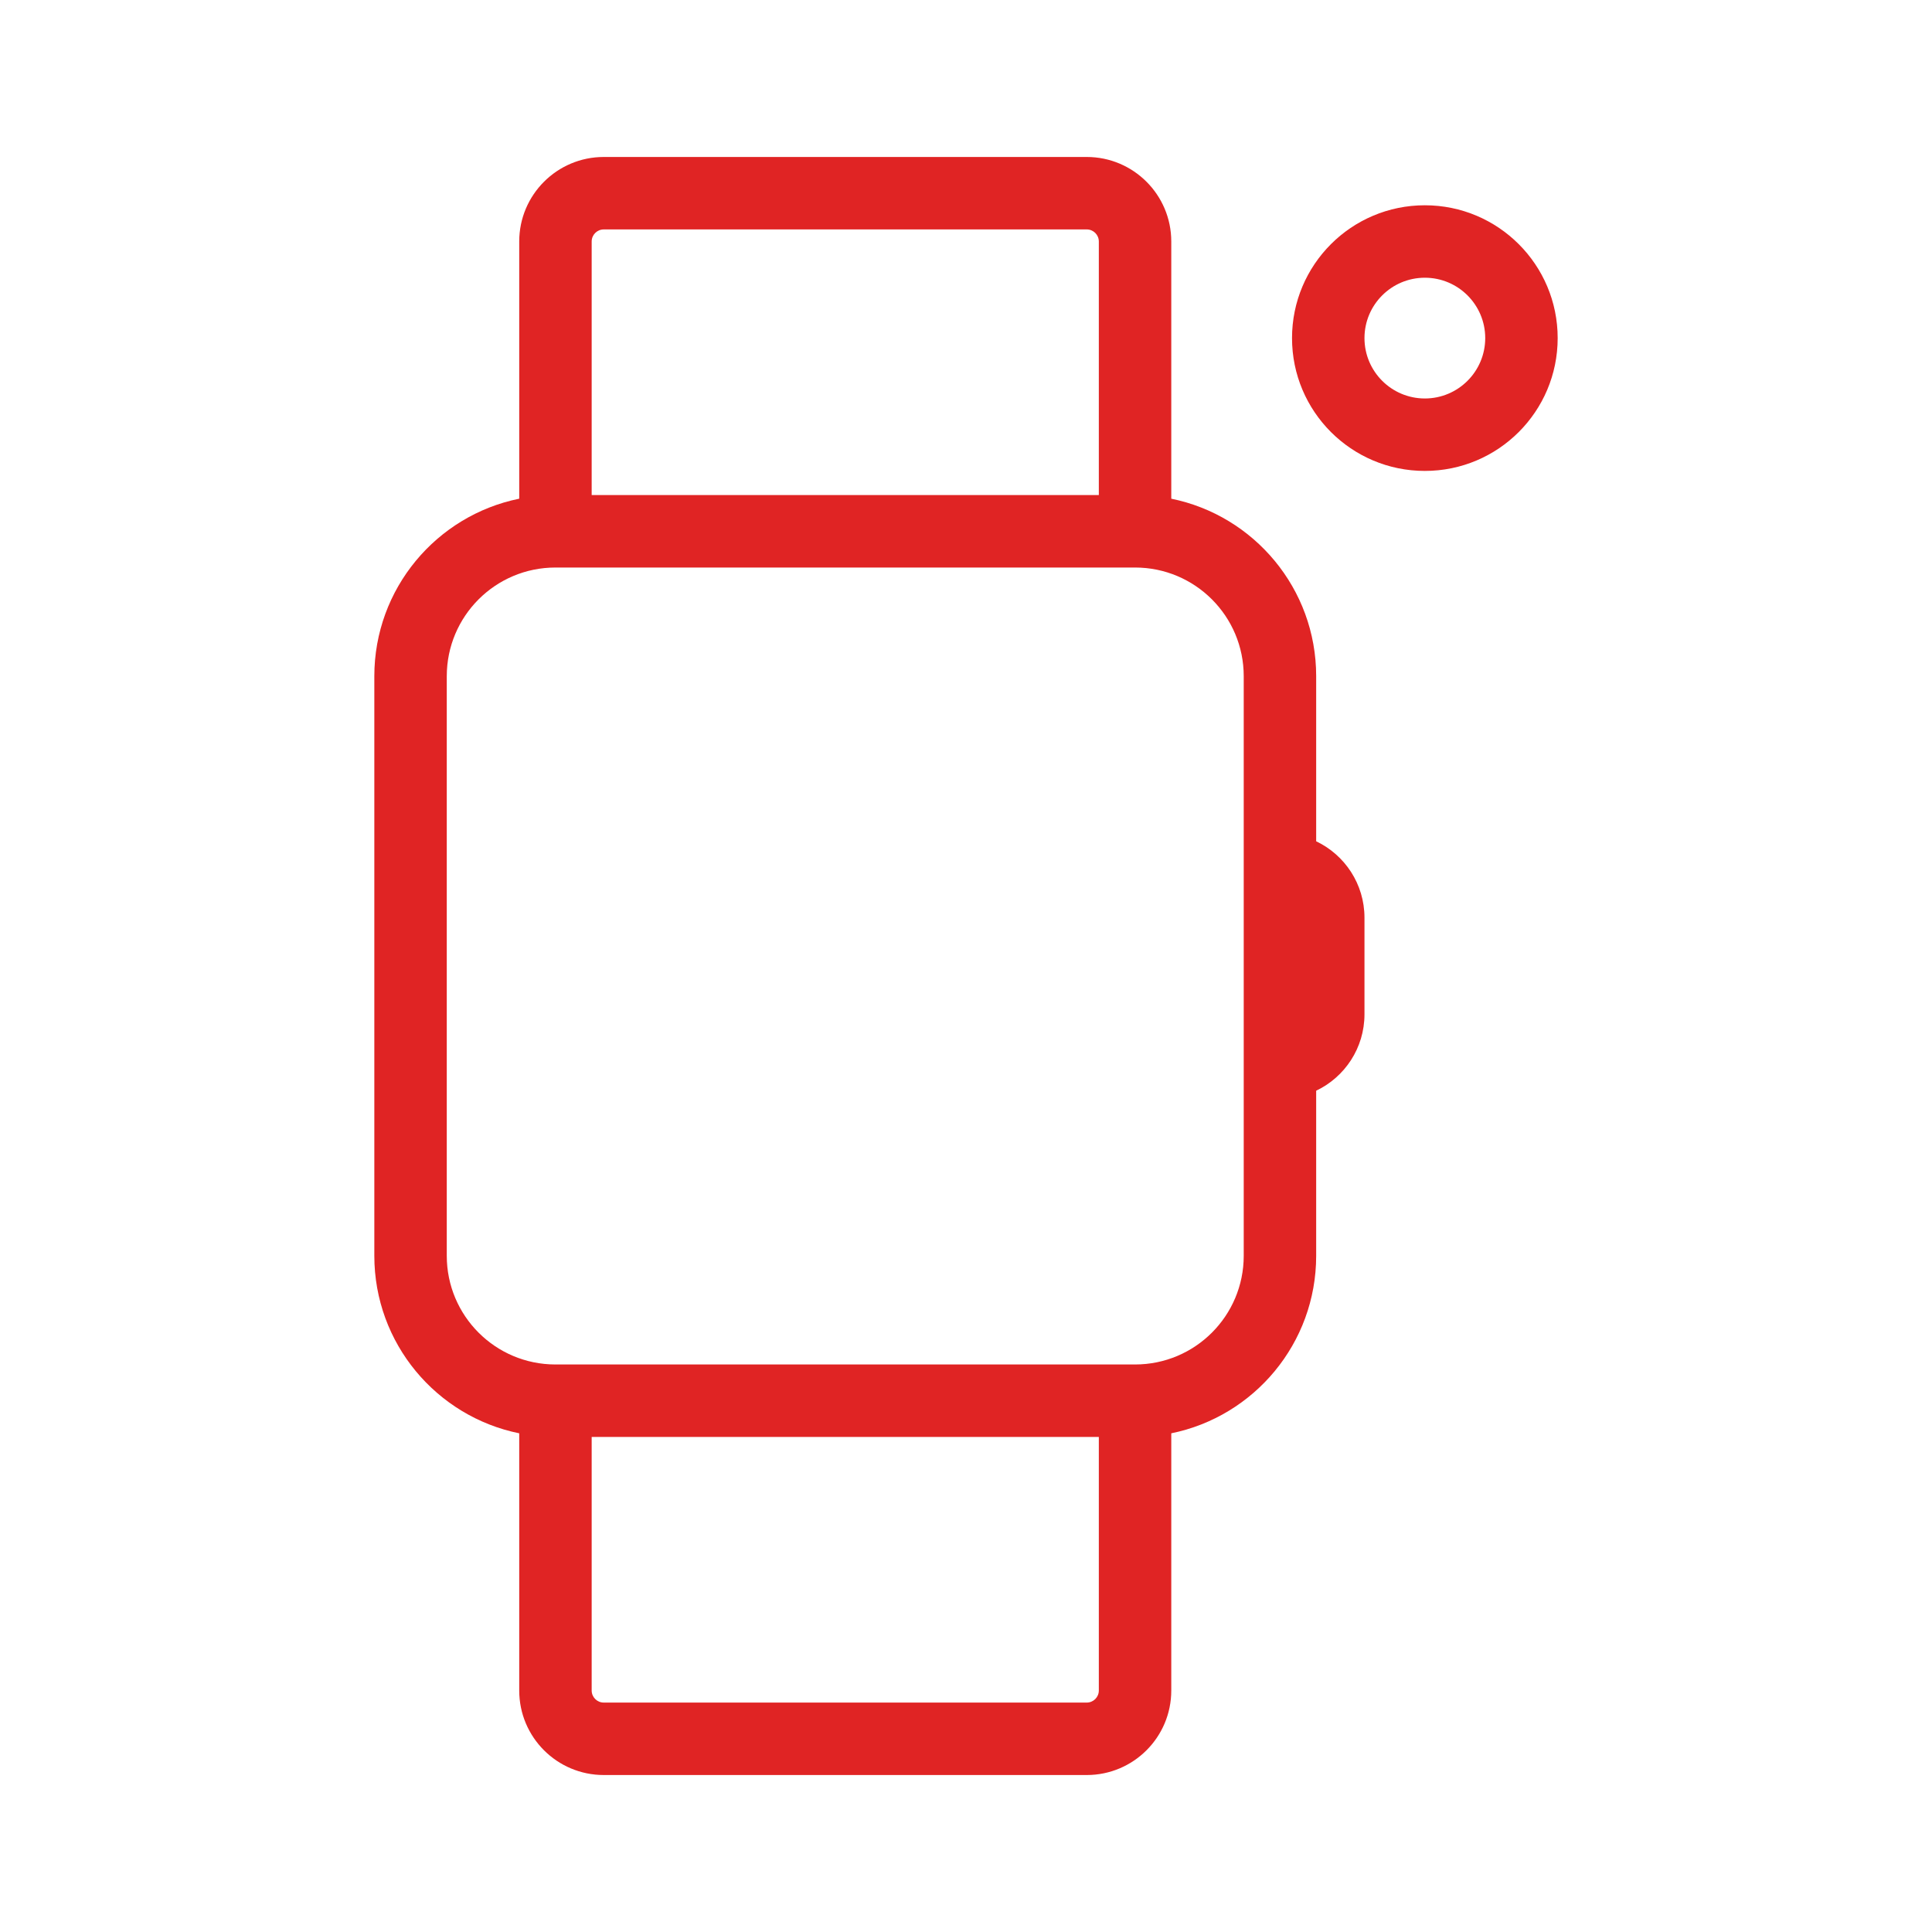 <svg width="40" height="40" viewBox="0 0 40 40" fill="none" xmlns="http://www.w3.org/2000/svg">
<path fill-rule="evenodd" clip-rule="evenodd" d="M12.5 3.25C11.534 3.25 10.75 4.034 10.75 5V10.325C9.038 10.672 7.75 12.186 7.75 14V26C7.75 27.814 9.038 29.328 10.75 29.675V35C10.75 35.967 11.534 36.75 12.5 36.75H22.5C23.466 36.75 24.25 35.967 24.25 35V29.675C25.962 29.328 27.25 27.814 27.25 26V22.582C27.841 22.301 28.25 21.698 28.25 21V19C28.25 18.302 27.841 17.699 27.25 17.418V14C27.25 12.186 25.962 10.672 24.25 10.325V5C24.25 4.034 23.466 3.25 22.5 3.25H12.5ZM22.75 10.25V5C22.75 4.862 22.638 4.75 22.5 4.75H12.5C12.362 4.75 12.25 4.862 12.25 5V10.25H22.75ZM11.5 11.75C10.257 11.75 9.25 12.757 9.25 14V26C9.25 27.243 10.257 28.25 11.5 28.25H23.5C24.743 28.25 25.75 27.243 25.75 26V14C25.75 12.757 24.743 11.75 23.5 11.75H11.5ZM12.25 29.75H22.75V35C22.75 35.138 22.638 35.25 22.5 35.25H12.5C12.362 35.25 12.25 35.138 12.25 35V29.75ZM28.25 7C28.25 6.31 28.81 5.75 29.5 5.75C30.19 5.75 30.75 6.31 30.75 7C30.75 7.69 30.19 8.25 29.5 8.25C28.81 8.25 28.25 7.69 28.25 7ZM29.5 4.25C27.981 4.25 26.75 5.481 26.75 7C26.75 8.519 27.981 9.75 29.5 9.75C31.019 9.75 32.25 8.519 32.25 7C32.25 5.481 31.019 4.25 29.5 4.25Z" fill="#E02424"/>
</svg>
